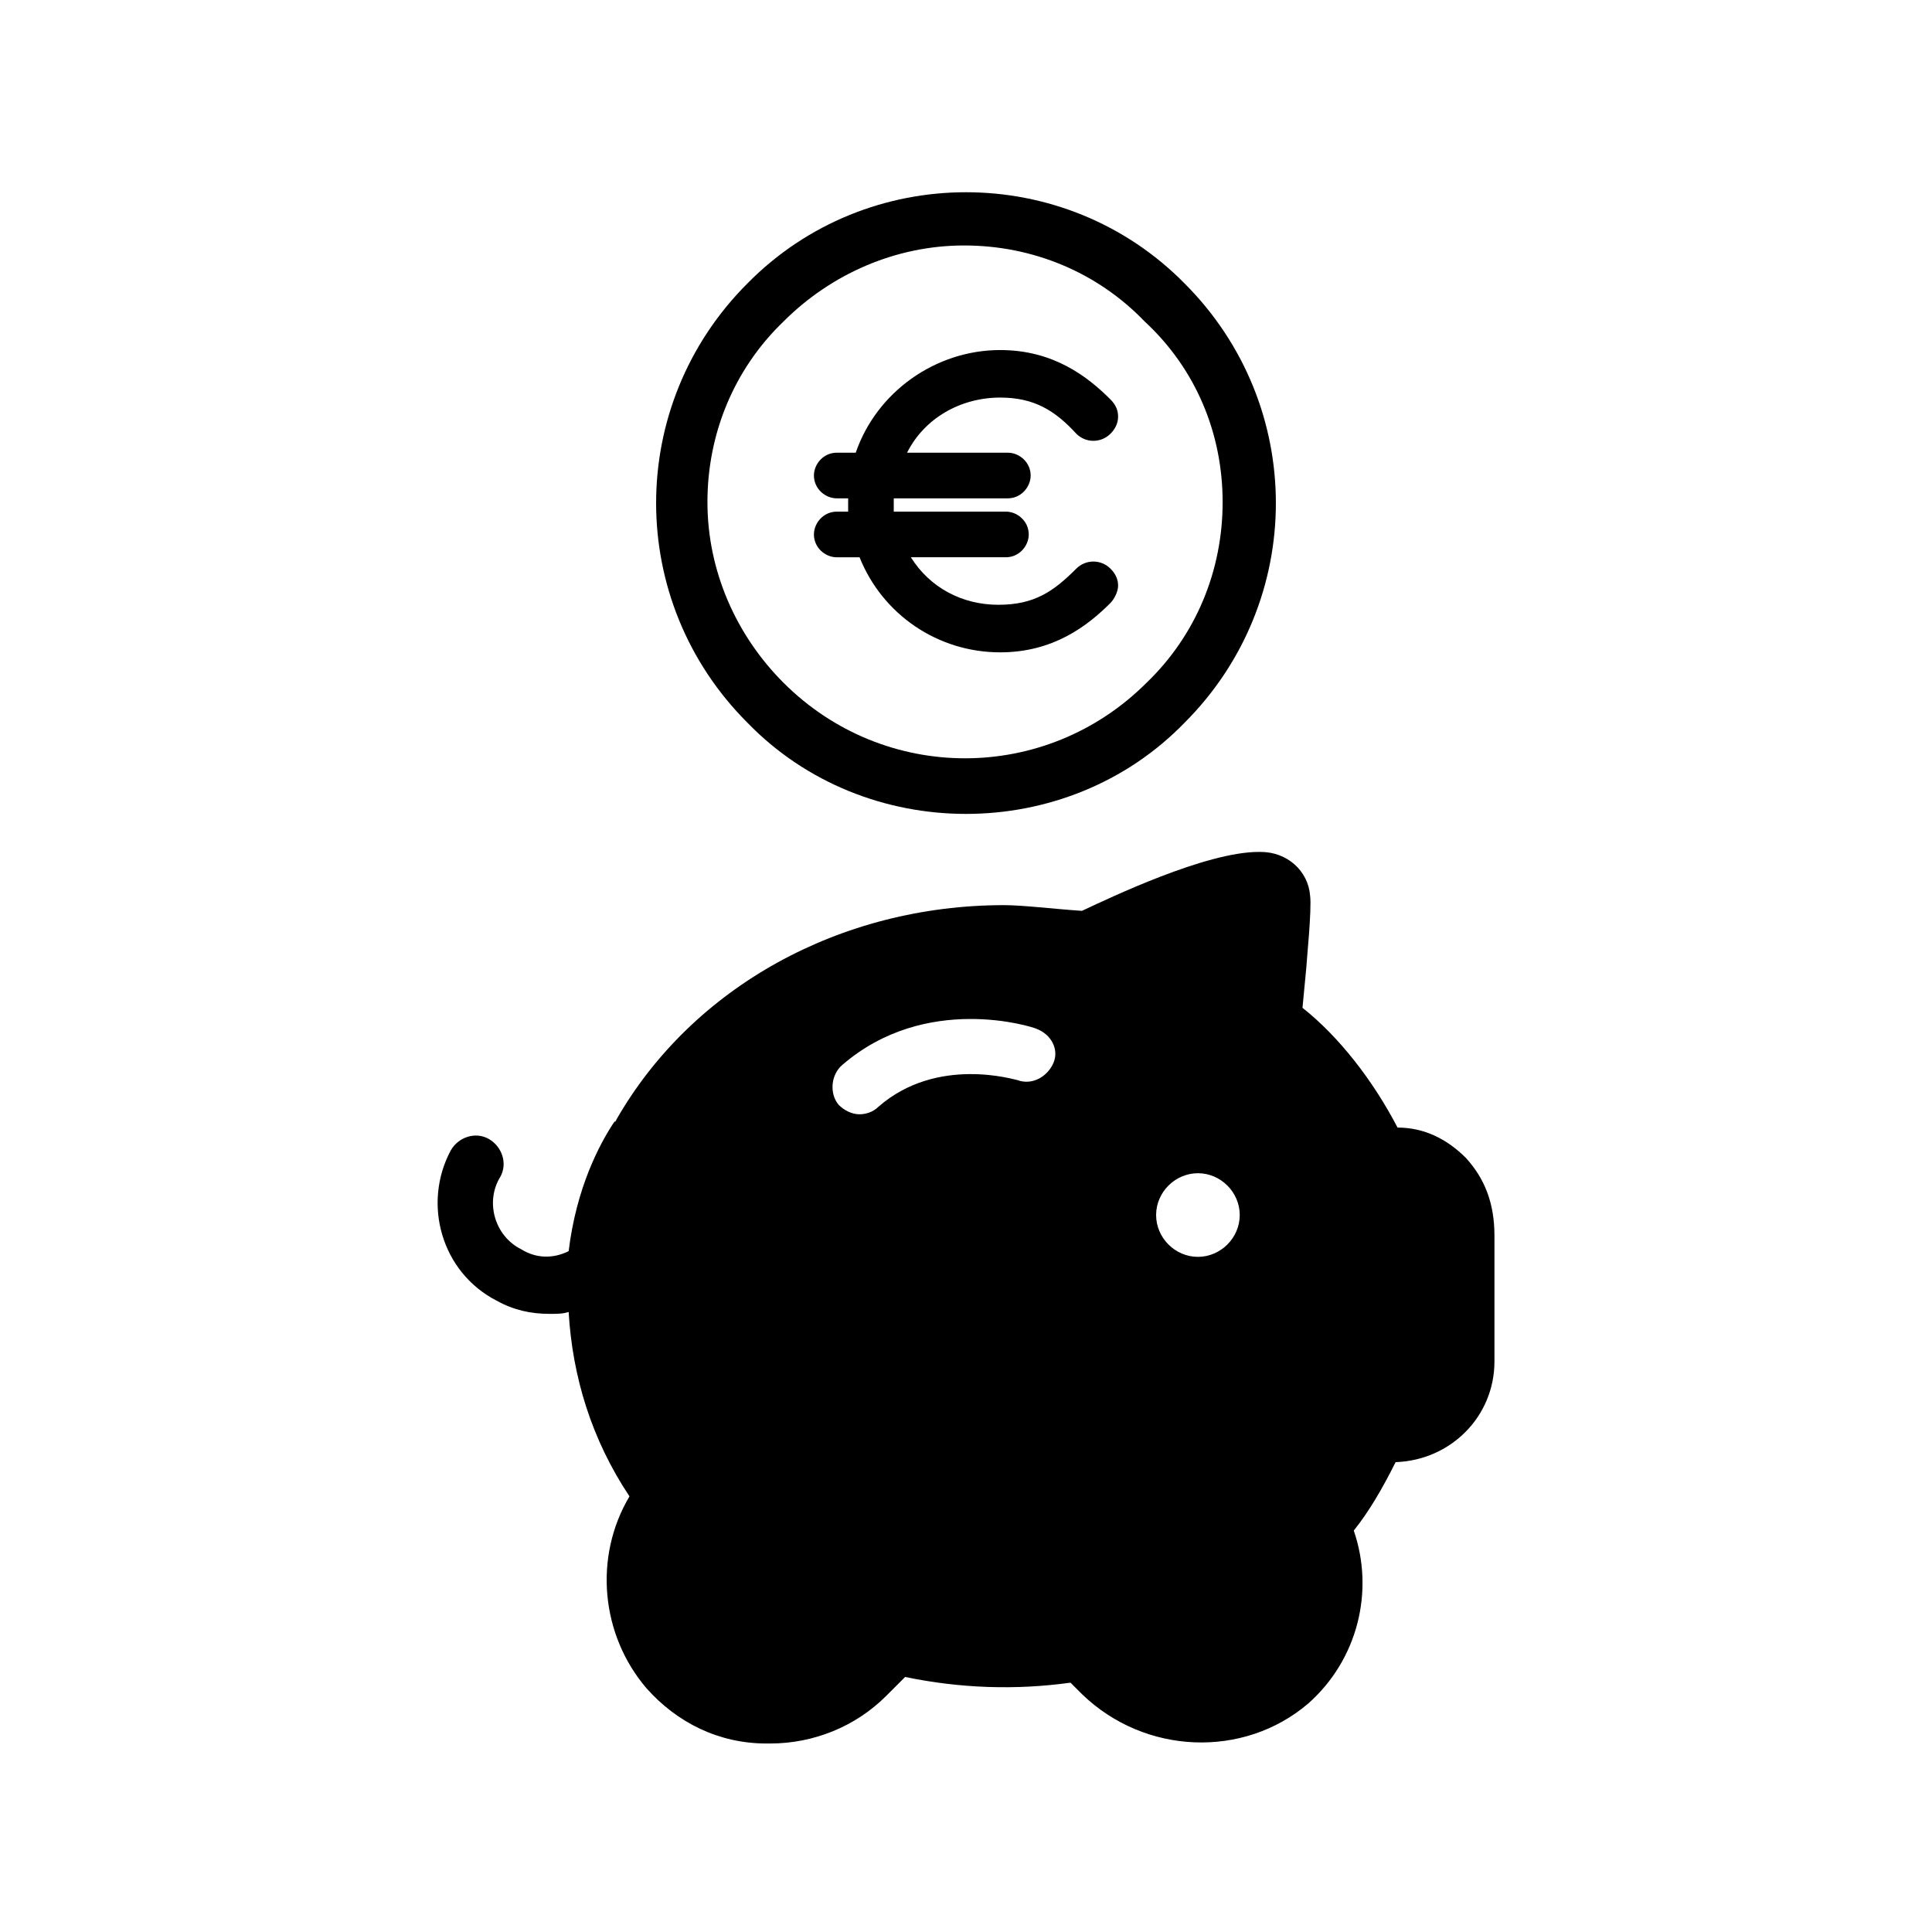 <?xml version="1.0" encoding="UTF-8"?>
<!-- Uploaded to: SVG Repo, www.svgrepo.com, Generator: SVG Repo Mixer Tools -->
<svg fill="#000000" width="800px" height="800px" version="1.1" viewBox="144 144 512 512" xmlns="http://www.w3.org/2000/svg">
 <g>
  <path d="m342.06 219.13c-32.242 32.242-32.242 84.137 0 116.38 15.621 16.121 36.781 24.184 57.941 24.184s42.32-8.062 57.938-24.184c32.242-32.242 32.242-84.137 0-116.38-31.742-32.246-84.137-32.246-115.88 0zm125.95 57.938c0 18.137-7.055 35.266-20.152 47.863-26.703 26.703-69.527 26.703-96.227 0-12.594-12.594-20.152-29.727-20.152-47.863 0-18.137 7.055-35.266 20.152-47.863 12.594-12.594 29.727-20.152 47.863-20.152 18.137 0 35.266 7.055 47.863 20.152 13.602 12.594 20.652 29.727 20.652 47.863z"/>
  <path d="m532.5 450.88c-5.039-5.039-11.082-8.062-18.137-8.062-6.551-12.594-15.617-24.184-25.191-31.738l1.008-10.578c0-1.008 1.512-15.617 1.008-19.145-0.504-6.551-6.047-11.59-13.098-11.59h-0.504c-14.105 0-39.297 12.09-46.855 15.617-7.559-0.504-15.617-1.512-20.656-1.512-43.328 0-82.625 21.664-102.78 56.93 0 0 0 0.504-0.504 0.504-4.031 6.047-10.078 17.633-12.09 34.258-4.031 2.016-8.566 2.016-12.594-0.504-7.055-3.527-9.574-12.594-5.543-19.145 2.016-3.527 0.504-8.062-3.023-10.078-3.527-2.016-8.062-0.504-10.078 3.023-7.559 14.105-2.519 32.242 12.09 39.801 4.535 2.519 9.07 3.527 14.105 3.527 2.016 0 3.527 0 5.039-0.504 1.008 17.129 6.047 33.754 16.121 48.871-9.574 16.121-7.559 36.777 4.535 50.883 8.062 9.07 19.145 14.609 31.738 14.609h1.008c11.586 0 22.672-4.535 30.73-12.594l5.039-5.039c14.609 3.023 29.223 3.527 43.832 1.512l3.023 3.023c16.625 16.121 42.824 17.129 59.953 2.519 13.098-11.586 17.633-29.727 12.09-45.848 4.031-5.039 7.559-11.082 11.082-18.137 14.609-0.504 26.199-12.09 26.199-26.703v-33.25c0.008-8.559-2.512-15.109-7.551-20.652zm-109.33-25.191c-1.512 3.527-5.543 6.047-9.574 4.535-0.504 0-21.16-6.551-36.777 7.055-1.512 1.512-3.527 2.016-5.039 2.016-2.016 0-4.031-1.008-5.543-2.519-2.519-3.023-2.016-8.062 1.008-10.578 22.168-19.145 50.383-10.078 51.387-9.574 4.039 1.512 6.051 5.543 4.539 9.066zm38.293 51.391c-6.047 0-11.082-5.039-11.082-11.082 0-6.047 5.039-11.082 11.082-11.082 6.047 0 11.082 5.039 11.082 11.082s-5.039 11.082-11.082 11.082z"/>
  <path d="m306.79 441.31c0.504 0 0.504-0.504 0 0 0.504-0.504 0.504-0.504 0 0z"/>
  <path d="m370.78 263.97h-5.039c-3.527 0-6.043 3.023-6.043 6.047 0 3.527 3.023 6.047 6.047 6.047h3.023v0.504 3.023h-3.023c-3.527 0-6.047 3.023-6.047 6.047 0 3.527 3.023 6.047 6.047 6.047h6.047c6.047 15.113 20.656 25.191 37.281 25.191 14.105 0 23.176-7.055 29.223-13.098 1.004-1.016 2.012-3.031 2.012-4.539 0-1.512-0.504-3.023-2.016-4.535-2.519-2.519-6.551-2.519-9.07 0-6.047 6.043-11.082 9.57-20.656 9.57s-18.137-4.535-23.176-12.594h25.191c3.527 0 6.047-3.023 6.047-6.047 0-3.527-3.023-6.047-6.047-6.047h-29.727v-3.023l0.004-0.5h30.23c3.527 0 6.047-3.023 6.047-6.047 0-3.527-3.023-6.047-6.047-6.047h-26.703c4.535-9.07 14.105-14.609 24.688-14.609 9.07 0 14.609 3.527 20.152 9.574 2.519 2.519 6.551 2.519 9.07 0 1.004-1.008 2.012-2.519 2.012-4.535 0-1.512-0.504-3.023-2.016-4.535-6.047-6.047-15.113-13.098-29.223-13.098-17.129 0-32.746 11.082-38.289 27.203z"/>
 </g>
</svg>